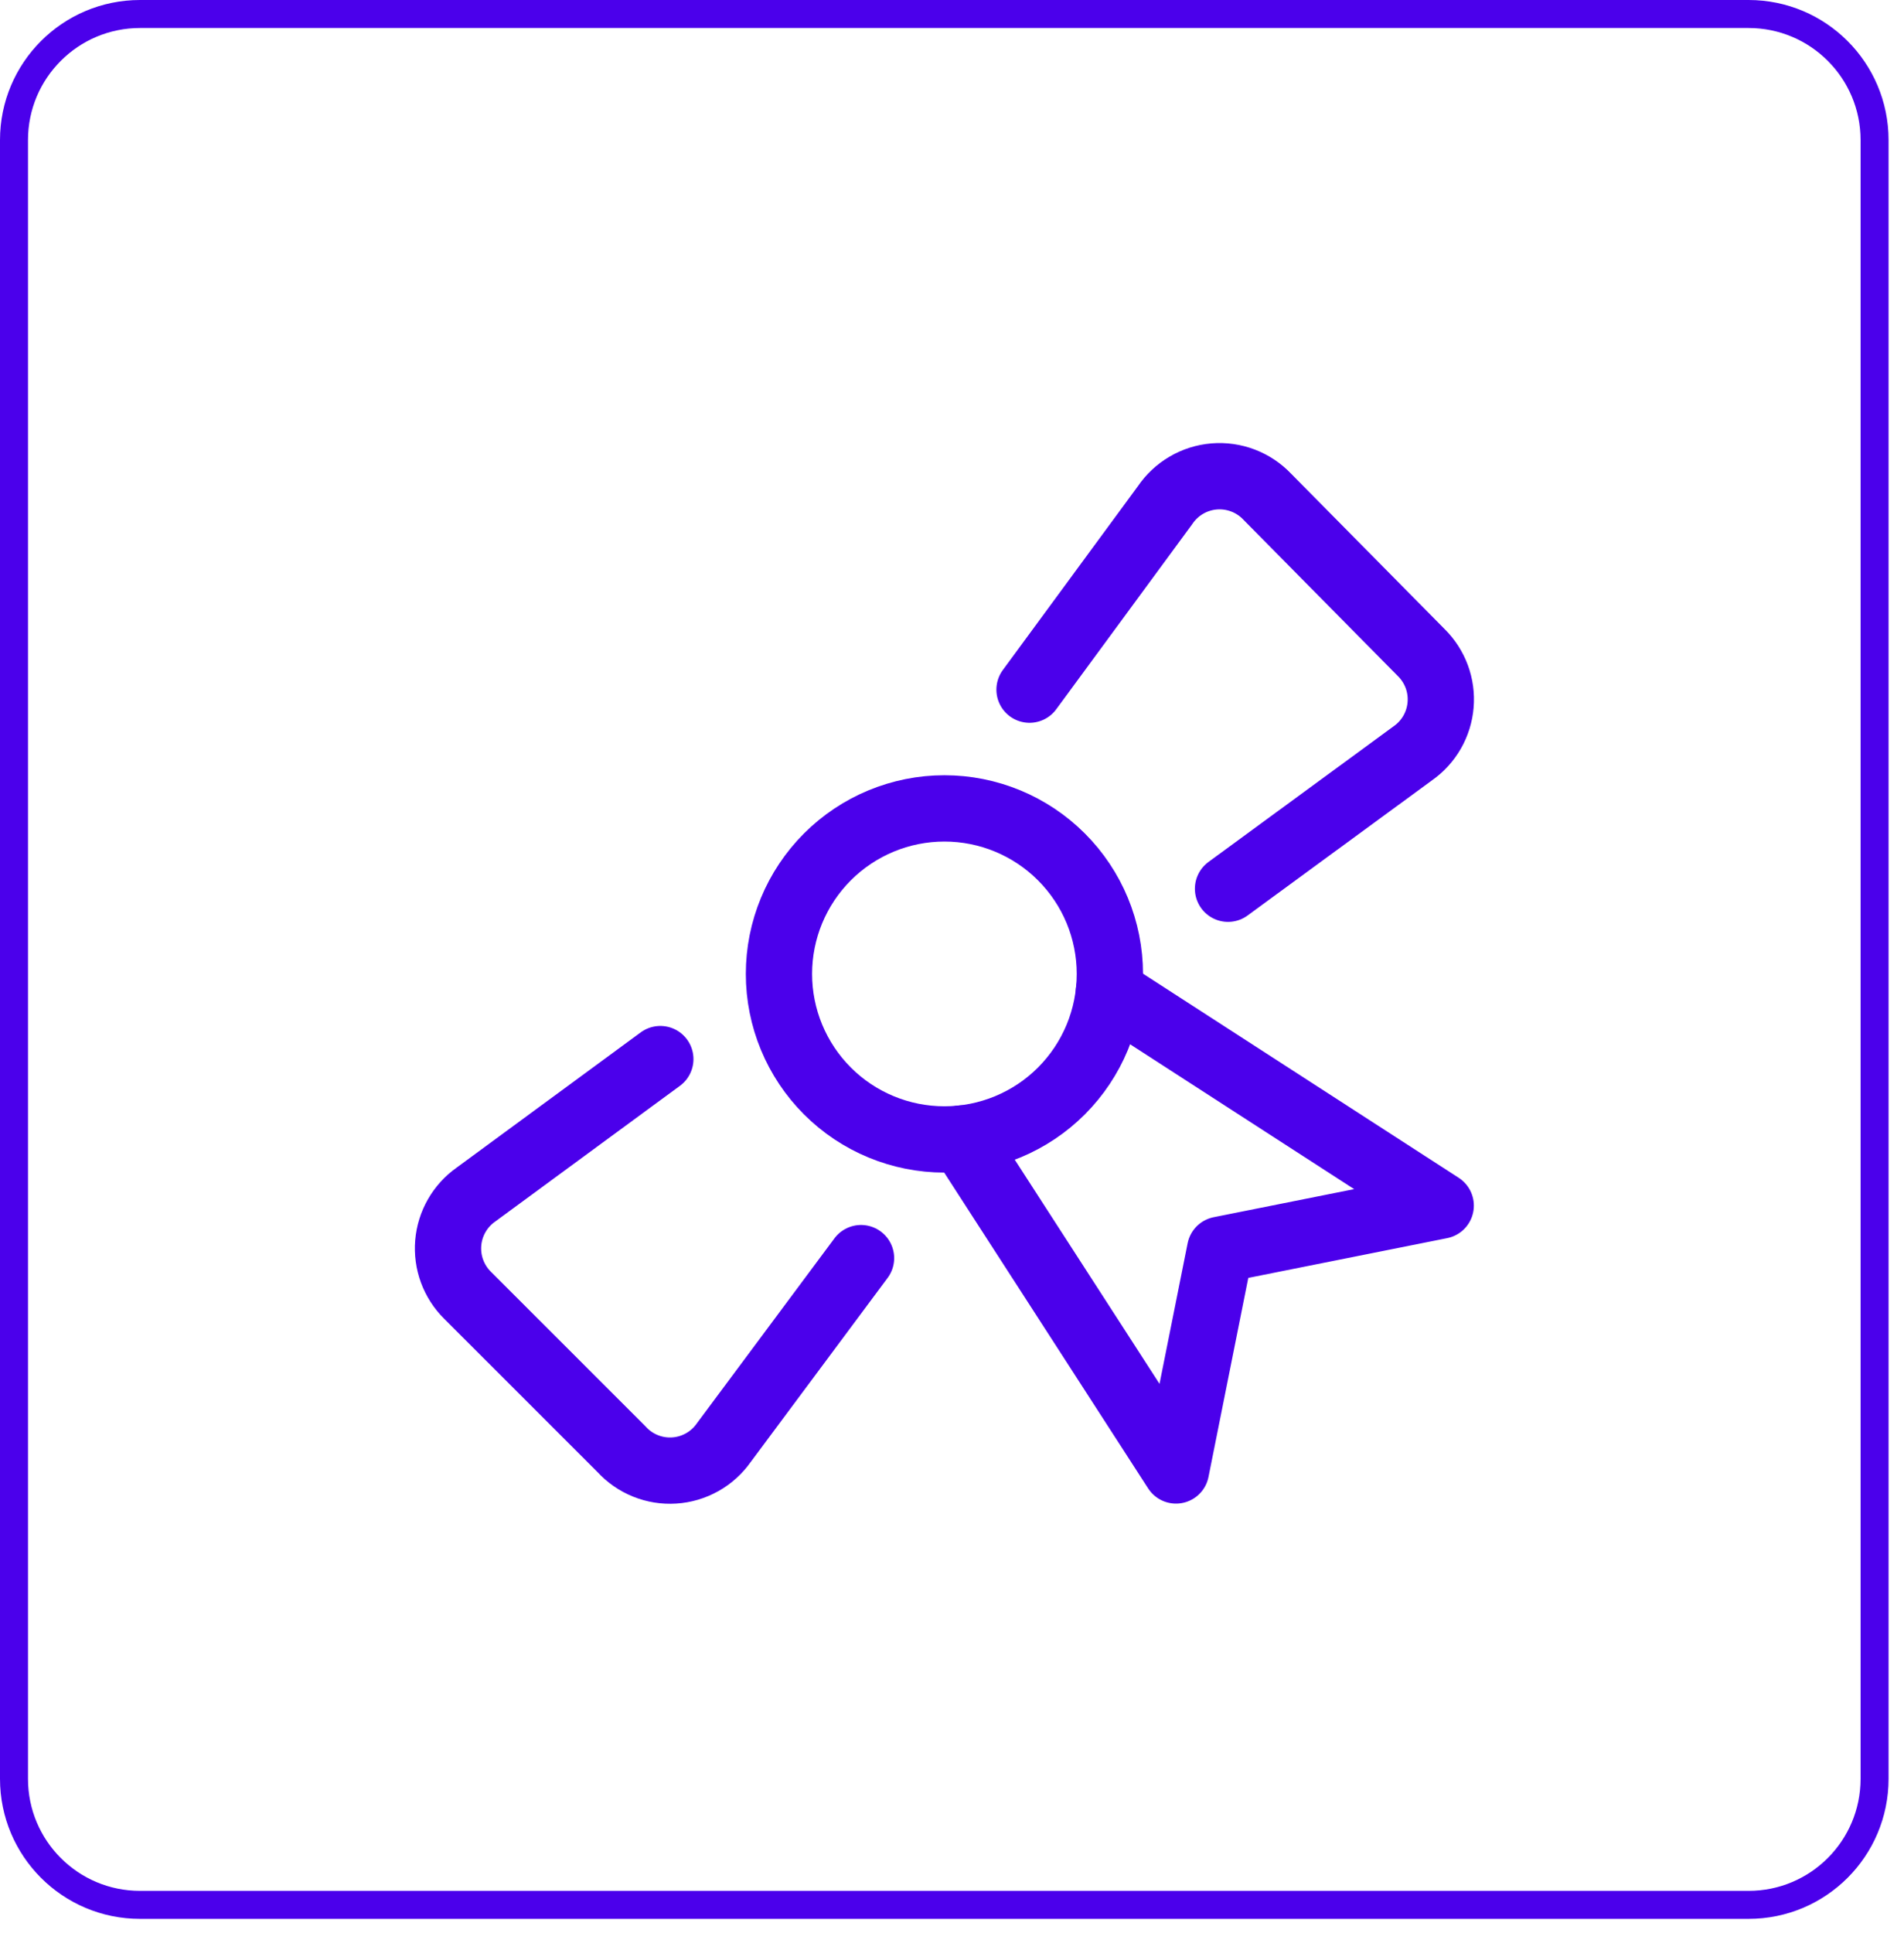 <svg width="68" height="69" viewBox="0 0 68 69" fill="none" xmlns="http://www.w3.org/2000/svg">
<g clip-path="url(#clip0_3143_22776)">
<path d="M62.449 0.5H5C2.515 0.5 0.5 2.515 0.5 5V63.502C0.5 65.988 2.515 68.002 5 68.002H62.449C64.934 68.002 66.949 65.988 66.949 63.502V5C66.949 2.515 64.934 0.5 62.449 0.5Z" stroke="#4B00EB"/>
<path d="M23.583 37.809L16.996 42.647C16.715 42.845 16.481 43.102 16.311 43.4C16.14 43.698 16.037 44.03 16.008 44.372C15.98 44.715 16.026 45.059 16.145 45.381C16.264 45.704 16.452 45.996 16.696 46.238L22.197 51.736C22.434 51.996 22.726 52.199 23.052 52.33C23.378 52.462 23.73 52.518 24.08 52.495C24.431 52.473 24.772 52.371 25.079 52.199C25.385 52.027 25.649 51.788 25.851 51.5L30.751 44.914M43.858 31.727L50.46 26.891C50.741 26.693 50.976 26.436 51.147 26.138C51.318 25.839 51.422 25.507 51.45 25.164C51.479 24.822 51.432 24.477 51.313 24.154C51.193 23.832 51.005 23.539 50.76 23.298L45.263 17.736C45.021 17.48 44.725 17.282 44.396 17.156C44.067 17.03 43.714 16.979 43.364 17.008C43.013 17.037 42.673 17.144 42.369 17.322C42.065 17.5 41.805 17.744 41.608 18.036L36.769 24.62M34.344 40.644L42 52.494L43.576 44.614L51.454 43.04L39.605 35.382" stroke="#4B00EB" stroke-width="2.367" stroke-linecap="round" stroke-linejoin="round"/>
<path d="M27.82 34.768C27.82 36.336 28.443 37.838 29.551 38.947C30.659 40.055 32.162 40.677 33.729 40.677C35.296 40.677 36.799 40.055 37.907 38.947C39.016 37.838 39.638 36.336 39.638 34.768C39.638 33.201 39.016 31.698 37.907 30.59C36.799 29.482 35.296 28.859 33.729 28.859C32.162 28.859 30.659 29.482 29.551 30.59C28.443 31.698 27.82 33.201 27.82 34.768Z" stroke="#4B00EB" stroke-width="2.367" stroke-linecap="round" stroke-linejoin="round"/>
</g>
<defs>
<clipPath id="clip0_3143_22776">
<rect width="68" height="69" fill="white"/>
</clipPath>
</defs>
</svg>
